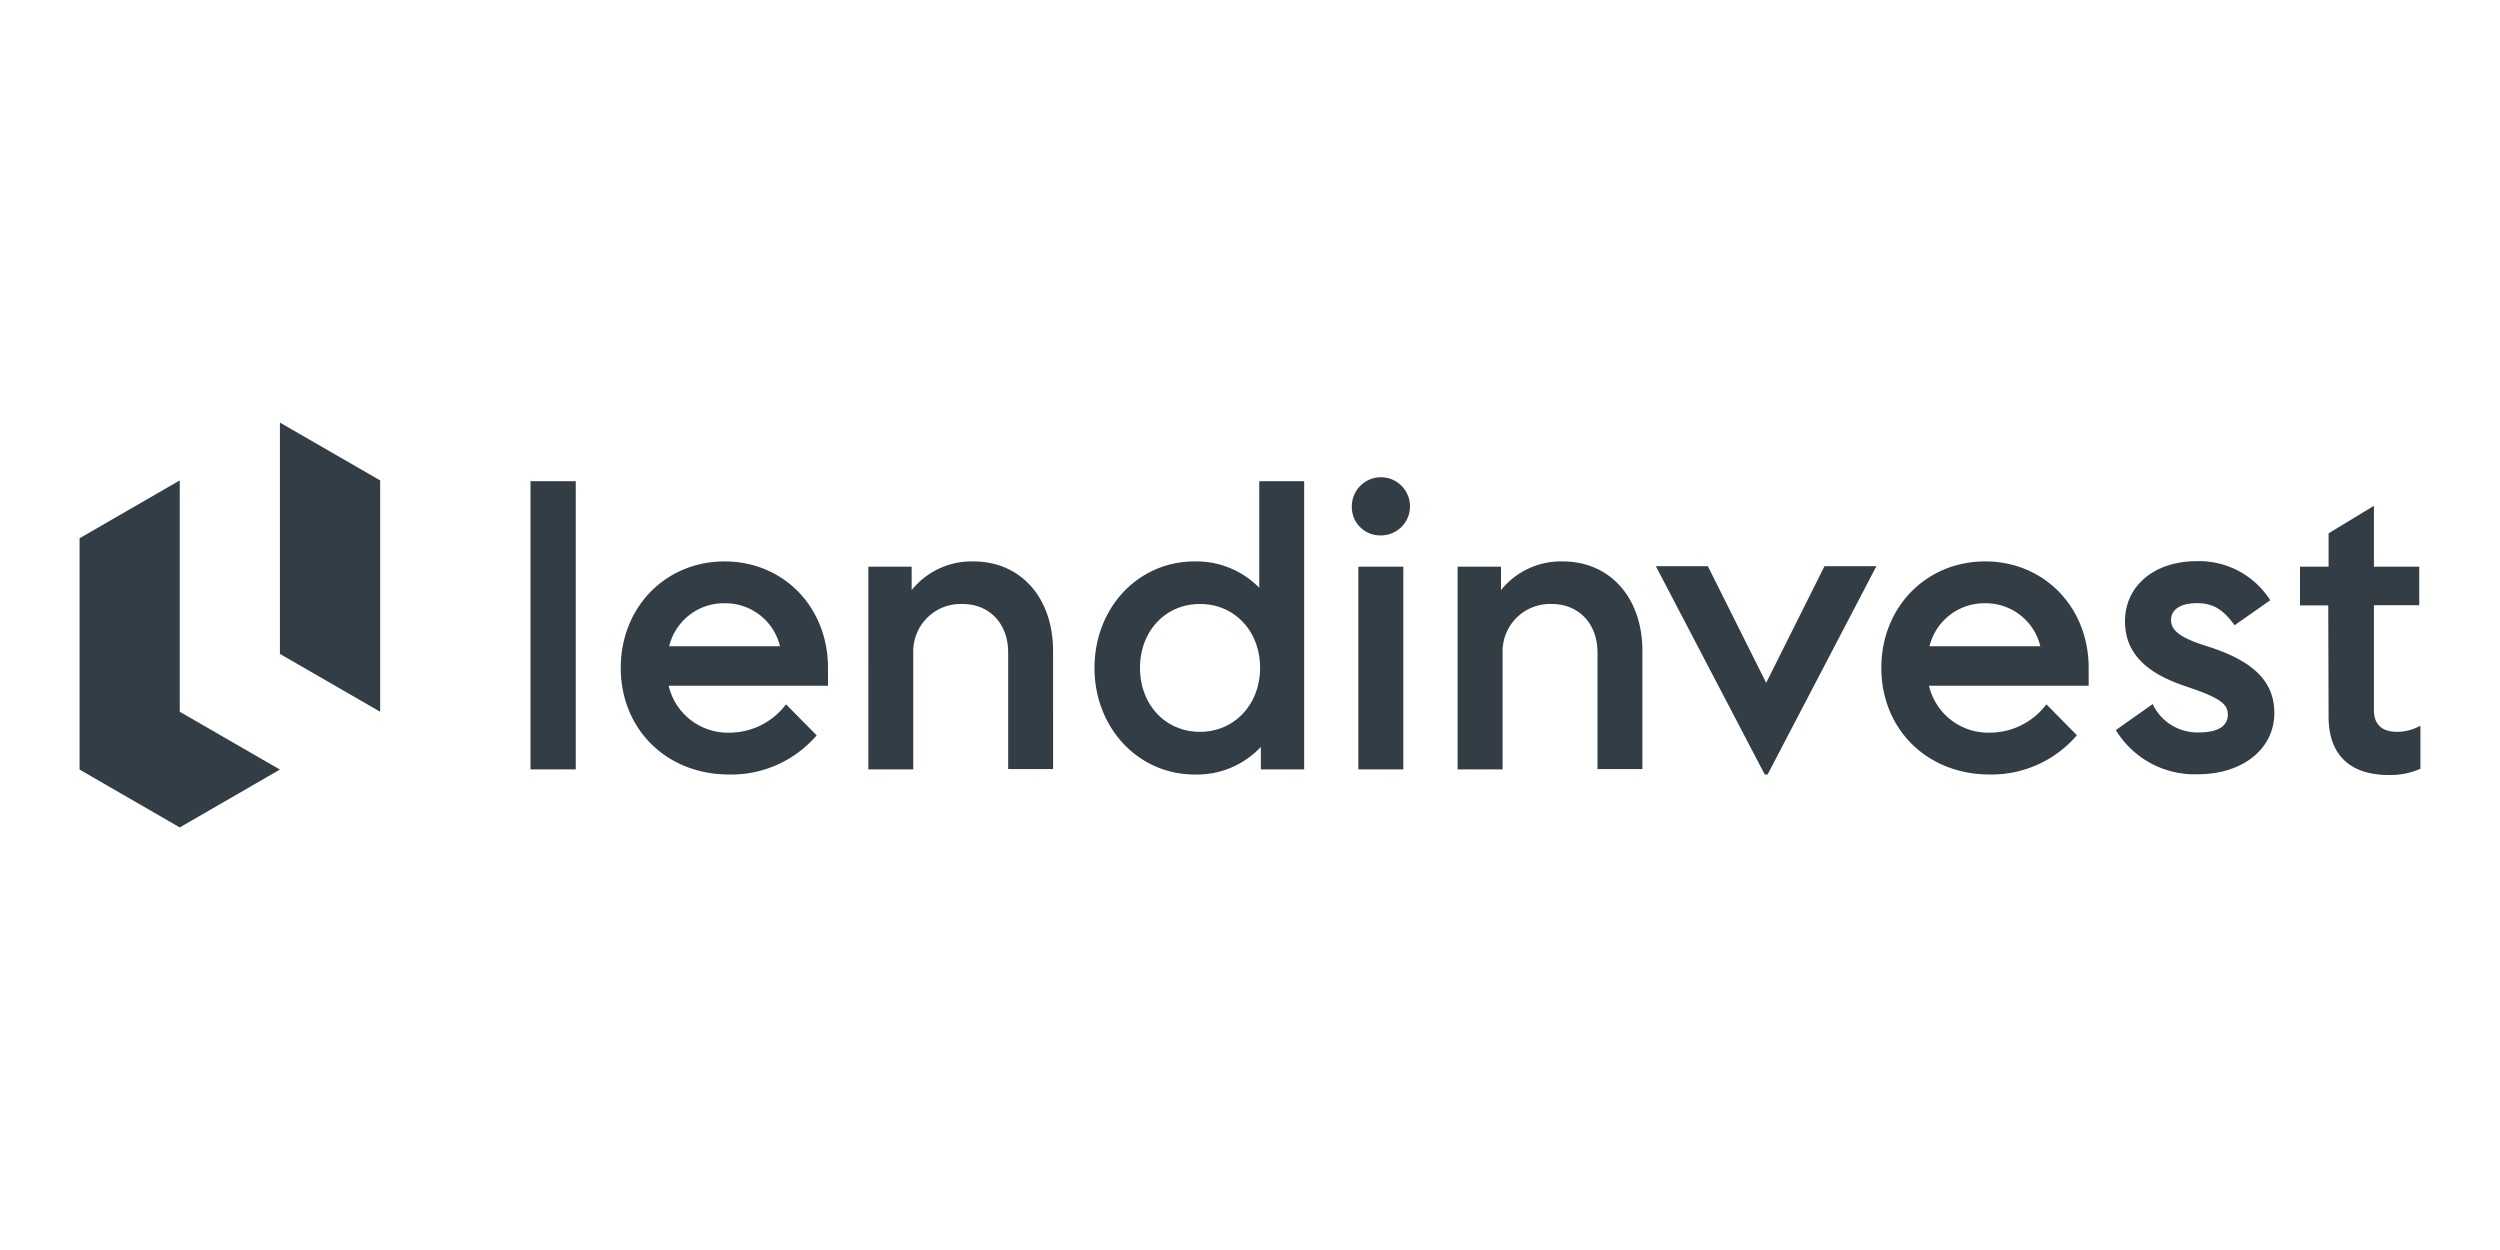 <svg id="Layer_1" data-name="Layer 1" xmlns="http://www.w3.org/2000/svg" viewBox="0 0 300 150"><defs><style>.cls-1{fill:#333d45;}</style></defs><polygon class="cls-1" points="21.57 57.65 9.55 64.59 9.55 92.35 21.57 99.29 33.59 92.35 21.57 85.41 21.57 57.65"/><polygon class="cls-1" points="33.59 78.47 45.62 85.41 45.62 57.65 33.59 50.71 33.59 78.47"/><path class="cls-1" d="M212.11,92.94l13.06-25h-6.23l-7,14-7-14h-6.24l13.07,25ZM151.3,89.59v2.74h5.2V57.74h-5.39V70.53a10.57,10.57,0,0,0-7.77-3.16c-6.78,0-12,5.58-12,12.78s5.26,12.79,12,12.79a10.49,10.49,0,0,0,8-3.35m111.63-7c3.62,1.25,4.37,2,4.37,3.16,0,1.39-1.21,2.14-3.44,2.14a5.93,5.93,0,0,1-5.58-3.4l-4.42,3.12a11.05,11.05,0,0,0,9.86,5.3c5.3,0,9.16-3,9.16-7.35,0-3.72-2.42-6.13-7.58-7.85l-1-.33c-3.07-1-3.81-1.91-3.81-3,0-1.25,1.16-2,3.11-2s3.17.79,4.51,2.65l4.28-3a10.12,10.12,0,0,0-8.83-4.69c-5.12,0-8.6,3-8.6,7.2,0,3.58,2.18,6.05,7,7.72ZM98,88.24l-3.68-3.72a8.51,8.51,0,0,1-6.78,3.4,7.29,7.29,0,0,1-7.3-5.63H99.36V80.15c0-7.3-5.34-12.78-12.41-12.78S74.49,72.85,74.49,80.15s5.44,12.79,13,12.79A13.49,13.49,0,0,0,98,88.24m151.24,0-3.67-3.72a8.54,8.54,0,0,1-6.79,3.4,7.3,7.3,0,0,1-7.3-5.63h19.16V80.15c0-7.3-5.35-12.78-12.42-12.78s-12.46,5.48-12.46,12.78,5.44,12.79,13,12.79a13.49,13.49,0,0,0,10.46-4.7M109.59,78.29a5.69,5.69,0,0,1,5.9-5.81c3.31,0,5.49,2.42,5.49,5.81v14h5.39V78.15c0-6.46-3.9-10.78-9.57-10.78a9.23,9.23,0,0,0-7.4,3.44V68h-5.2V92.33h5.39Zm70.72,0a5.69,5.69,0,0,1,5.9-5.81c3.3,0,5.49,2.42,5.49,5.81v14h5.39V78.15c0-6.46-3.9-10.78-9.58-10.78a9.23,9.23,0,0,0-7.39,3.44V68h-5.21V92.33h5.4ZM144,87.82c-4.18,0-7.2-3.3-7.2-7.67s3-7.67,7.2-7.67,7.21,3.3,7.21,7.67-3.07,7.67-7.21,7.67M87,72.39a6.74,6.74,0,0,1,6.6,5.16H80.3A6.75,6.75,0,0,1,87,72.39m151.24,0a6.74,6.74,0,0,1,6.6,5.16H231.54a6.77,6.77,0,0,1,6.65-5.16M163,92.33h5.4V68H163ZM279.43,86c0,4.74,2.74,7,7.21,7a8.85,8.85,0,0,0,3.81-.75V87.08a5.77,5.77,0,0,1-2.79.74c-1.77,0-2.79-.83-2.79-2.6V72.62h5.44V68h-5.44v-7.3L279.43,64v4H276v4.65h3.39ZM63.66,92.33h5.43V57.74H63.66ZM165.71,64.25a3.49,3.49,0,1,0-3.49-3.48,3.4,3.4,0,0,0,3.49,3.48"/></svg>